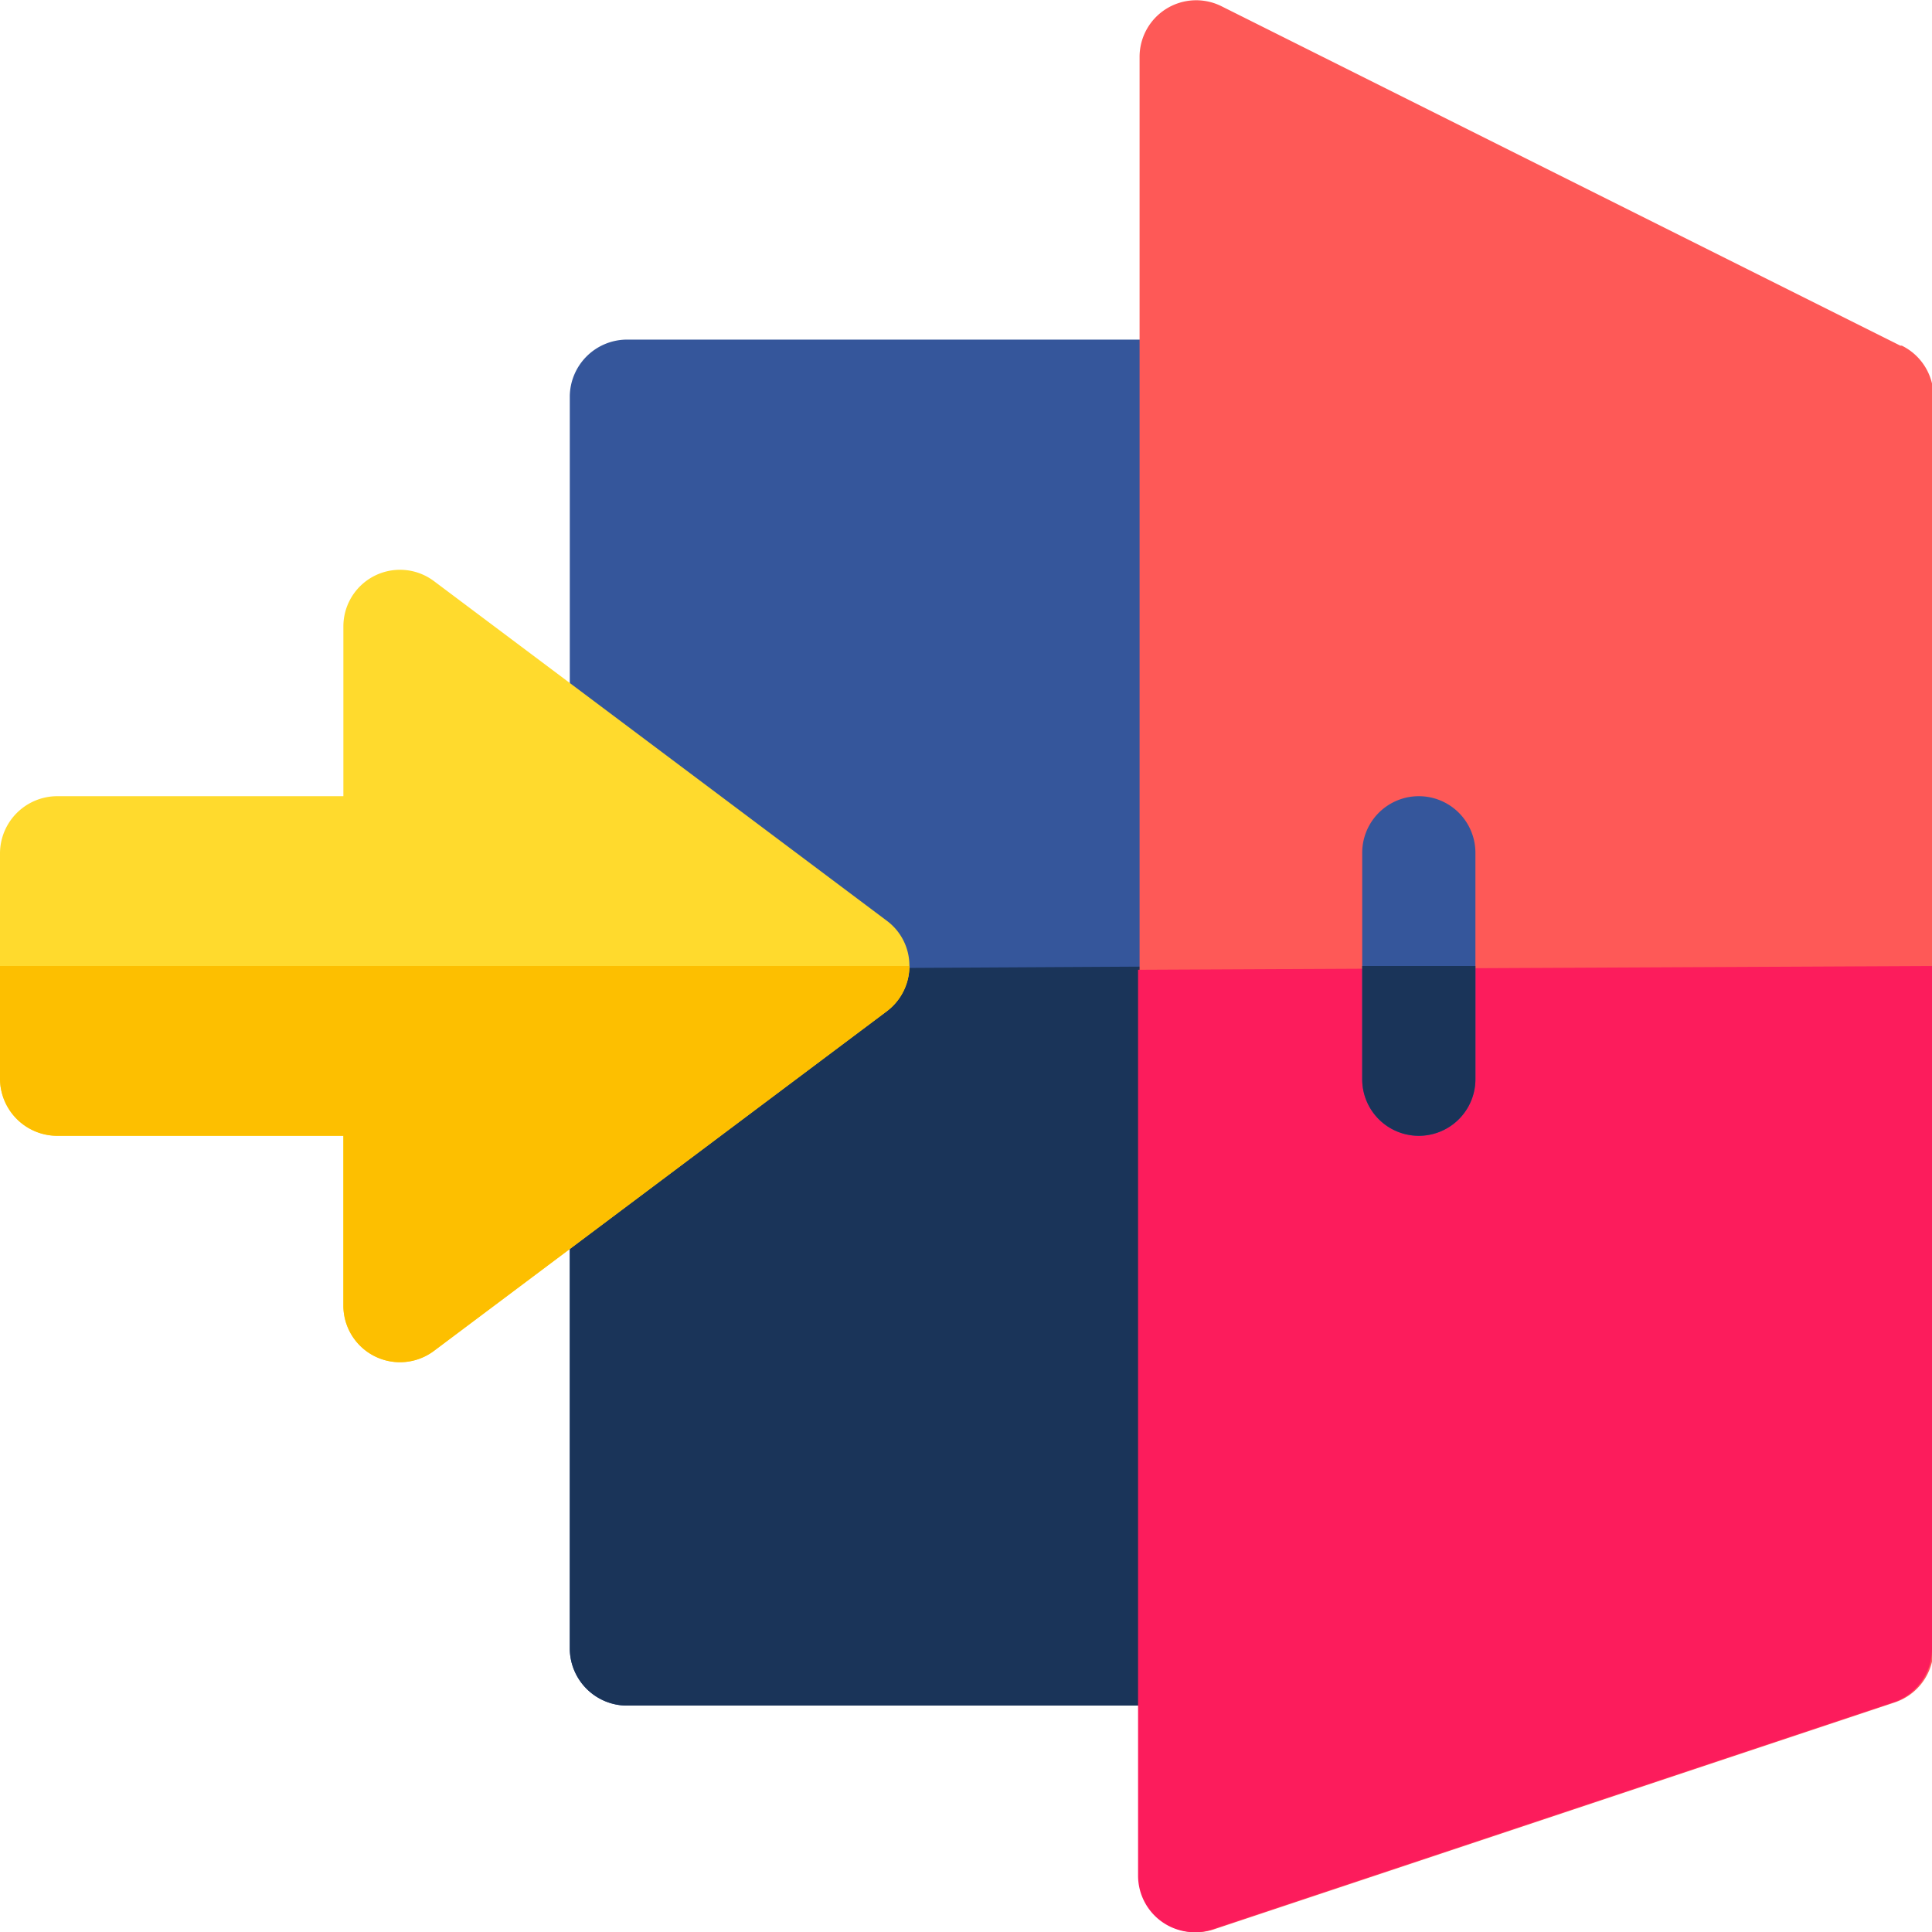 <svg xmlns="http://www.w3.org/2000/svg" viewBox="0 0 25.6 25.6"><defs><style>.cls-1{fill:#35569b;}.cls-2{fill:#1a3459;}.cls-3{fill:#fe5957;}.cls-4{fill:#fc1c5c;}.cls-5{fill:#ffda2d;}.cls-6{fill:#fdbf00;}</style></defs><g id="レイヤー_2" data-name="レイヤー 2"><g id="TOP_contents"><path class="cls-1" d="M16.55,5.25v16.6a.76.76,0,0,1-.75.75H8.3a.76.76,0,0,1-.75-.75V5.25A.76.76,0,0,1,8.3,4.5h7.5a.76.76,0,0,1,.75.75Z"/><path class="cls-2" d="M16.55,12.8v9.05a.76.76,0,0,1-.75.75H8.3a.76.76,0,0,1-.75-.75v-9Z"/><path class="cls-3" d="M25.18,4.58l-9-4.5a.75.75,0,0,0-1.08.67v24.1a.75.75,0,0,0,1,.71l9-3a.75.75,0,0,0,.52-.71V5.25a.75.75,0,0,0-.42-.67Z"/><path class="cls-4" d="M25.6,12.8v9.05a.75.75,0,0,1-.52.71l-9,3a.75.75,0,0,1-1-.71v-12Z"/><path class="cls-1" d="M19.55,11.3v3a.75.75,0,0,1-1.5,0v-3a.75.75,0,0,1,1.5,0Z"/><path class="cls-2" d="M19.55,12.8v1.5a.75.75,0,0,1-1.5,0V12.8Z"/><path class="cls-5" d="M11.75,12.2l-6-4.5a.75.75,0,0,0-1.2.6v2.25H.75A.76.76,0,0,0,0,11.3v3a.76.76,0,0,0,.75.75h3.8V17.3a.75.75,0,0,0,1.2.6l6-4.5a.75.75,0,0,0,.3-.6.74.74,0,0,0-.3-.6Z"/><path class="cls-6" d="M12.05,12.8a.75.75,0,0,1-.3.6l-6,4.5a.75.75,0,0,1-1.2-.6V15.05H.75A.76.76,0,0,1,0,14.3V12.8Z"/></g></g></svg>
